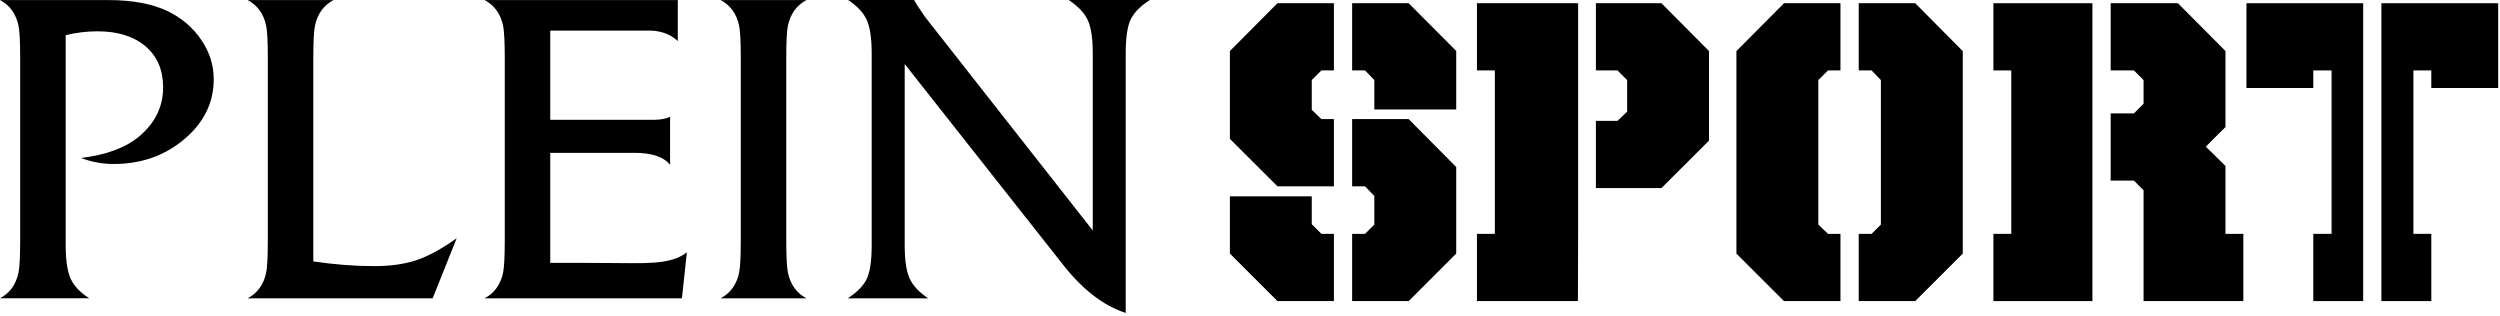 <svg viewBox="0 0 808 102" fill="none" xmlns="http://www.w3.org/2000/svg">
<path d="M619 1.04H600.74V22.76H604.9L607.9 25.88V72.59L604.9 75.58H600.74V97.31H619L634.37 81.97V16.52L619 1.04Z" fill="black"></path>
<path d="M590.81 75.58L587.68 72.59V25.88L590.81 22.76H594.84V1.04H576.59L561.21 16.52V81.97L576.59 97.31H594.84V75.58H590.81Z" fill="black"></path>
<path d="M536.98 1.04H515.79V22.76H522.77L525.89 25.88V36.09L522.77 39.07H515.79V60.79H536.98L552.35 45.46V16.5L536.98 1.04Z" fill="black"></path>
<path d="M510.05 1.04H477.35V22.76H483.13V75.58H477.35V97.31H509.98L510.05 75.58V1.04Z" fill="black"></path>
<path d="M644.27 1.04V22.76H650.04V75.58H644.27V97.31H676.27V1.04H644.27Z" fill="black"></path>
<path d="M719.27 75.58V53.63L712.91 47.39L719.27 41.05V16.49L703.9 1.04H682.17V22.76H689.68L692.8 25.87V33.55L689.68 36.64H682.17V58.37H689.68L692.8 61.49V97.31H725.05V75.58H719.27Z" fill="black"></path>
<path d="M427.08 38.49L423.96 35.51V25.87L427.08 22.76H431.12V1.04H412.87L397.5 16.5V44.88L412.87 60.22H431.12V38.49H427.08Z" fill="black"></path>
<path d="M470.65 35.37V16.48L455.28 1.04H437.01V22.76H441.18L444.18 25.86V35.37H470.65Z" fill="black"></path>
<path d="M441.18 60.22L444.18 63.34V72.58L441.18 75.58H437.01V97.31H455.28L470.65 81.94V53.98L455.28 38.49H437.01V60.22H441.18Z" fill="black"></path>
<path d="M427.08 75.58L423.96 72.47V63.45H397.5V81.94L412.87 97.31H431.12V75.58H427.08Z" fill="black"></path>
<path d="M769.67 1.04V97.31H785.8V75.58H780.02V22.76H785.8V28.44H807.41V1.04H769.67Z" fill="black"></path>
<path d="M726.05 1.04V28.44H747.66V22.76H753.56V75.58H747.66V97.31H763.78V1.04H726.05Z" fill="black"></path>
<path d="M69.08 25.599C69.08 33.169 65.92 39.62 59.58 44.969C53.24 50.319 45.64 52.999 36.76 52.999C33.06 52.999 29.55 52.359 26.22 51.059C34.45 50.05 40.74 47.69 45.09 43.999C50.17 39.669 52.72 34.429 52.72 28.239C52.72 22.619 50.82 18.189 47.03 14.97C43.23 11.739 38.06 10.12 31.5 10.12C28.08 10.12 24.65 10.53 21.23 11.36V79.23C21.23 84.04 21.76 87.629 22.82 90.029C23.89 92.43 25.9 94.549 28.86 96.4H0C3.14 94.74 5.13 92.01 5.96 88.219C6.33 86.549 6.52 83.04 6.52 77.68V18.739C6.52 13.38 6.33 9.86 5.96 8.2C5.13 4.41 3.14 1.68 0 0.02H14.01C14.84 0.02 16.65 0.02 19.42 0.02C22.1 0.02 25.75 0.02 30.37 0.02H34.95C42.81 0.02 49.23 1.23 54.23 3.62C58.76 5.84 62.37 8.92 65.05 12.889C67.74 16.84 69.08 21.09 69.08 25.599Z" fill="black"></path>
<path d="M147.6 76.999L139.83 96.419H80.04C83.18 94.76 85.17 92.029 86 88.24C86.37 86.57 86.56 83.059 86.56 77.7V18.739C86.56 13.38 86.37 9.86 86 8.2C85.17 4.41 83.18 1.68 80.04 0.02H107.78C104.64 1.69 102.65 4.42 101.82 8.2C101.45 9.86 101.26 13.38 101.26 18.739V84.49C108.1 85.499 114.67 86.01 120.96 86.01C126.23 86.01 130.78 85.359 134.62 84.07C138.46 82.779 142.79 80.419 147.6 76.999Z" fill="black"></path>
<path d="M222 81.519L220.4 96.419H156.61C159.75 94.76 161.74 92.029 162.58 88.24C162.95 86.48 163.14 82.919 163.14 77.559V18.739C163.14 13.47 162.95 9.95 162.58 8.2C161.74 4.41 159.76 1.68 156.61 0.02H213.51C215.63 0.02 217.09 0.02 219.06 0.02V13.27C216.47 10.78 212.89 9.88 209.93 9.88C207.5 9.88 197.52 9.88 193.18 9.88C187.08 9.88 182.06 9.88 177.84 9.9V38.709H211.57C213.51 38.709 215.18 38.389 216.57 37.749V53.279C214.53 50.69 210.69 49.4 205.05 49.4H177.84V84.96C184.62 84.9 190.04 84.999 195.87 84.999C207.51 84.99 216.73 85.859 222 81.519Z" fill="black"></path>
<path d="M260.64 96.419H232.9C236.04 94.76 238.03 92.029 238.86 88.24C239.23 86.57 239.42 83.059 239.42 77.7V18.739C239.42 13.38 239.23 9.86 238.86 8.2C238.03 4.41 236.04 1.68 232.9 0.02H260.64C257.5 1.69 255.51 4.42 254.68 8.2C254.3 9.86 254.12 13.38 254.12 18.739V77.7C254.12 83.049 254.31 86.57 254.68 88.24C255.51 92.029 257.5 94.749 260.64 96.419Z" fill="black"></path>
<path d="M371.61 0.01C368.46 2.05 366.38 4.2 365.36 6.46C364.34 8.73 363.83 12.32 363.83 17.22V101.14C356.71 98.84 350.01 93.7 343.72 85.74L292.4 20.69V79.23C292.4 84.03 292.92 87.62 293.99 89.97C295.05 92.34 297.06 94.48 300.02 96.43H273.96C277.1 94.39 279.18 92.24 280.21 89.97C281.22 87.71 281.73 84.13 281.73 79.23V17.21C281.73 12.4 281.19 8.81 280.14 6.45C279.07 4.1 277.06 1.95 274.11 0H295.47C295.66 0.56 296.81 2.35 298.93 5.41L353.18 74.49V17.21C353.18 12.4 352.64 8.85 351.58 6.53C350.52 4.22 348.46 2.04 345.41 0.01H371.61Z" fill="black"></path>
</svg>
